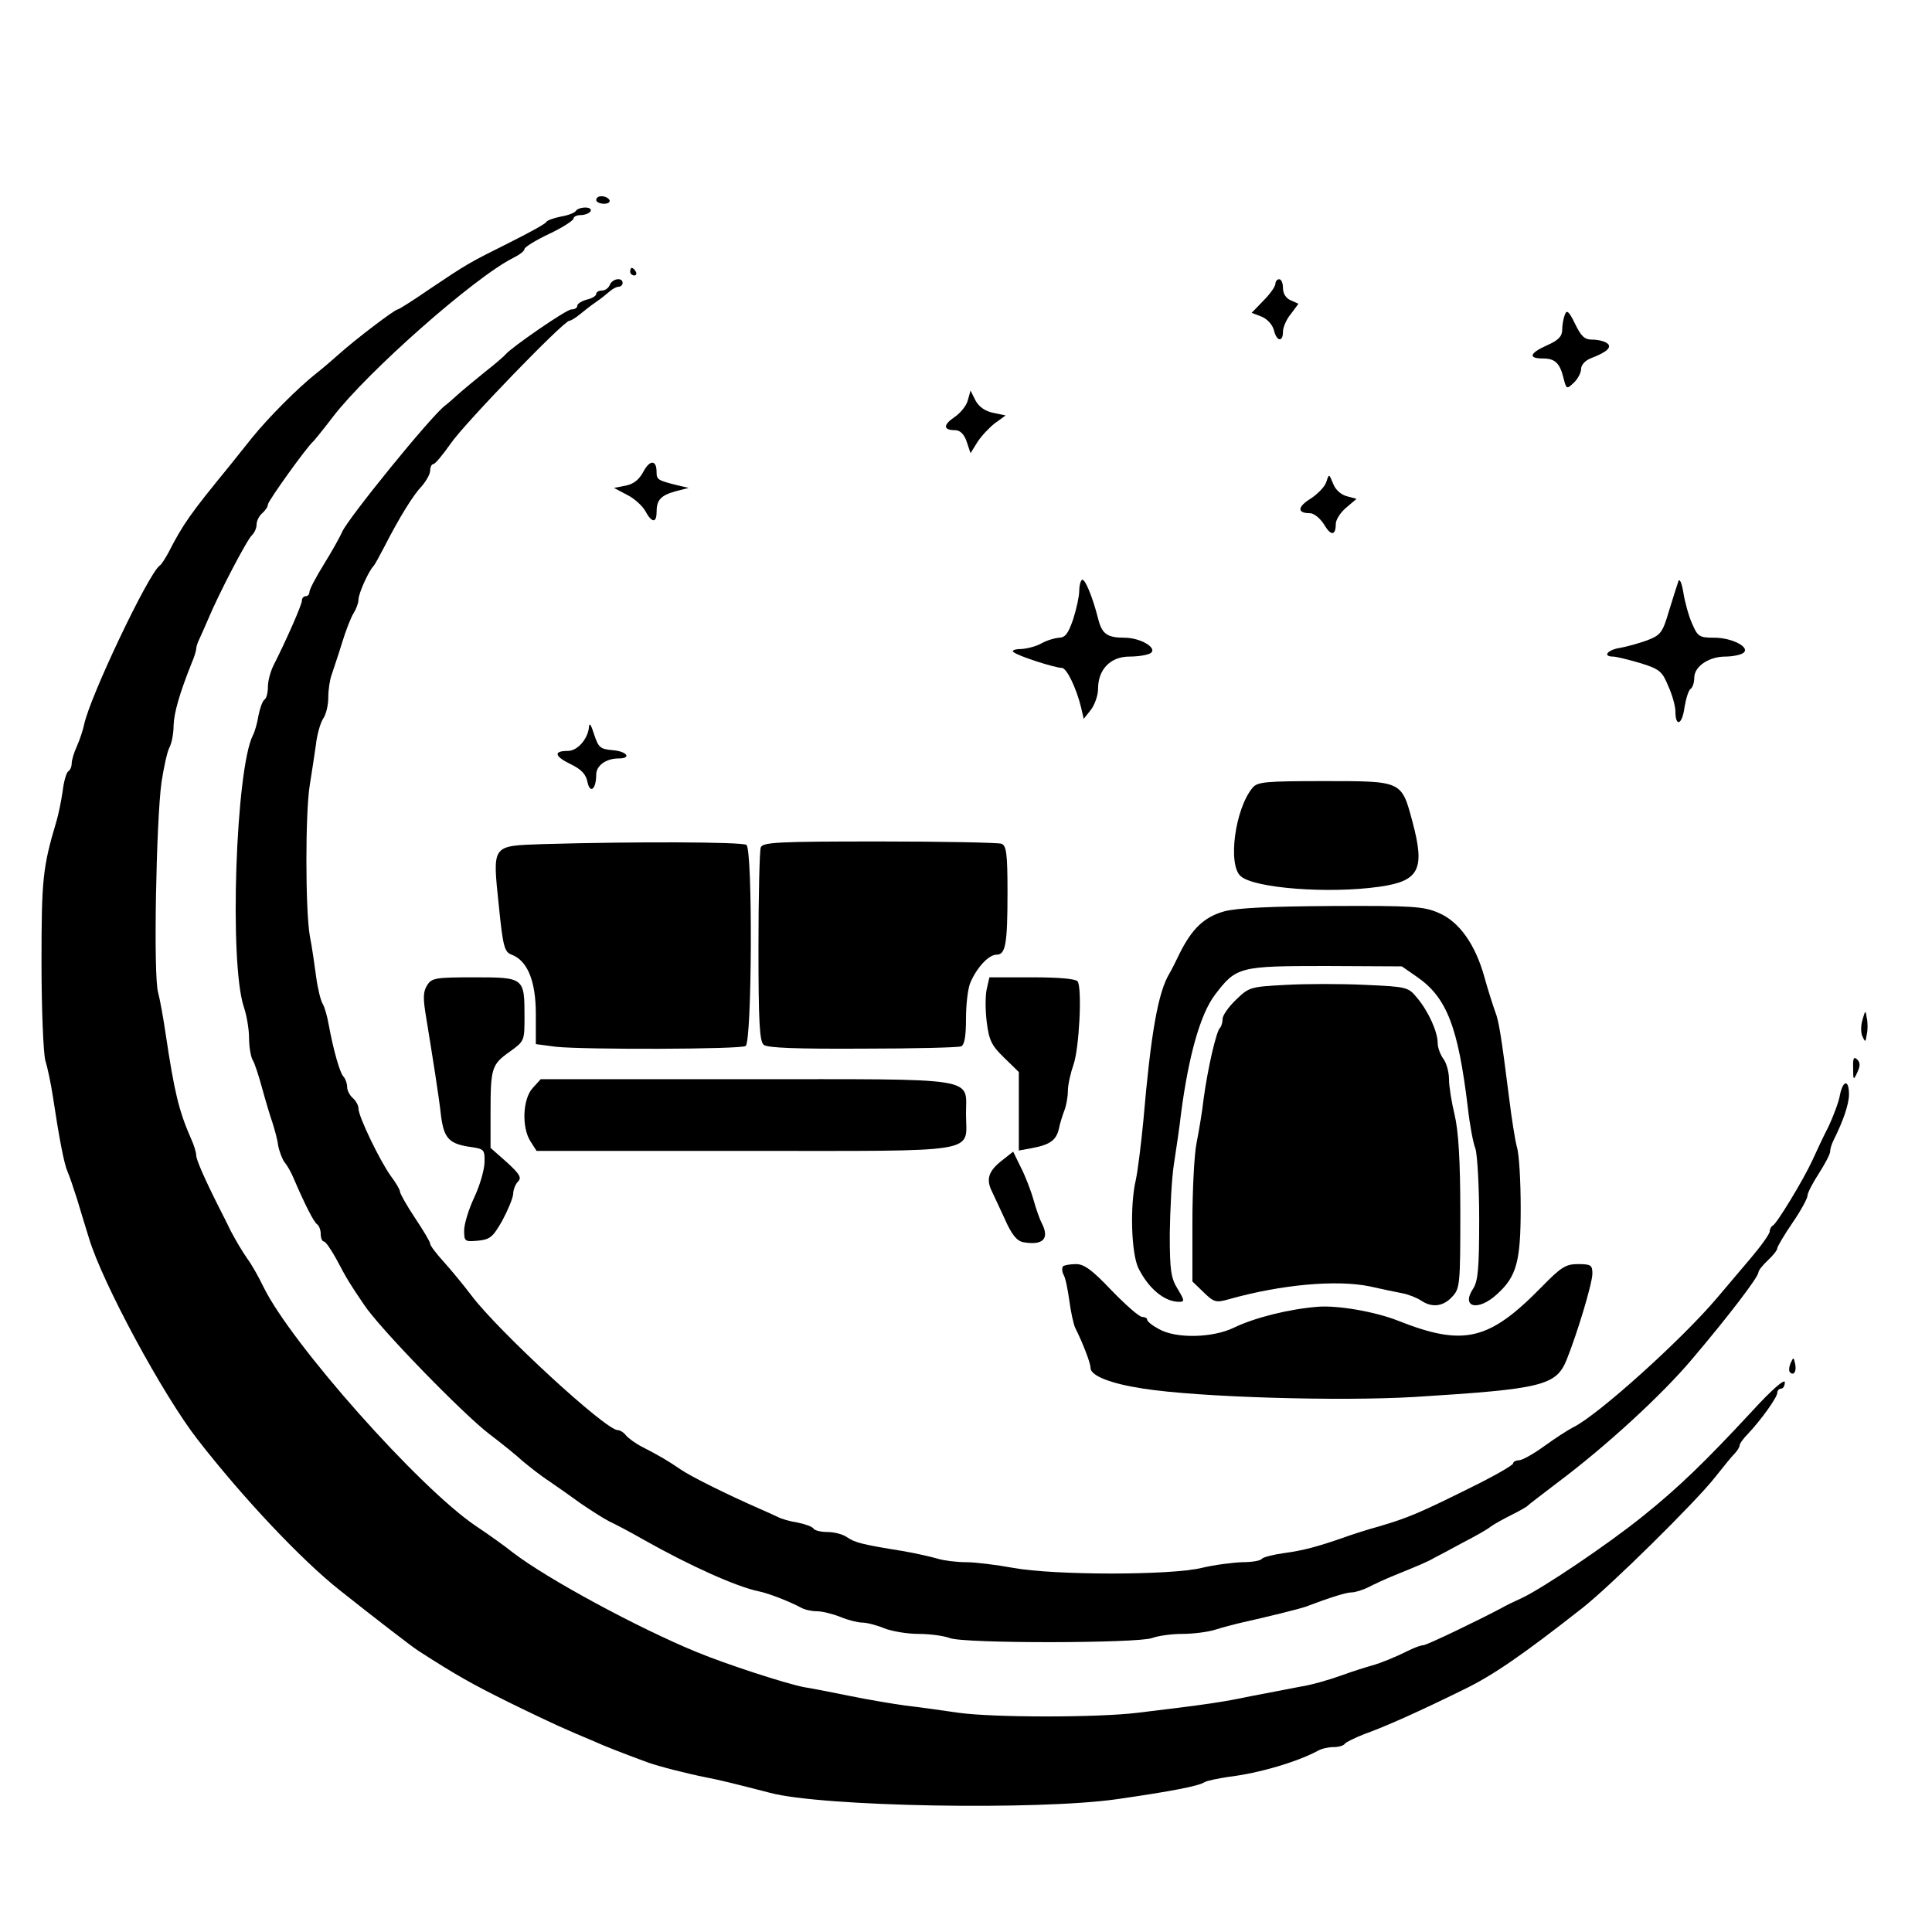<?xml version="1.0" standalone="no"?>
<!DOCTYPE svg PUBLIC "-//W3C//DTD SVG 20010904//EN"
 "http://www.w3.org/TR/2001/REC-SVG-20010904/DTD/svg10.dtd">
<svg version="1.0" xmlns="http://www.w3.org/2000/svg"
 width="512pt" height="512pt" viewBox="0 0 512 512"
 preserveAspectRatio="xMidYMid meet">
<g transform="translate(0,512) scale(0.1,-0.1)"
fill="#000000" stroke="none">
<path d="M1580 4590 c0 -5 9 -10 21 -10 11 0 17 5 14 10 -3 6 -13 10 -21 10
-8 0 -14 -4 -14 -10z"/>
<path d="M1526 4561 c-3 -5 -21 -12 -40 -15 -19 -4 -36 -10 -38 -14 -2 -5 -46
-29 -98 -55 -110 -55 -110 -55 -213 -124 -42 -29 -80 -53 -83 -53 -8 0 -114
-81 -154 -117 -19 -17 -46 -40 -60 -51 -51 -40 -129 -119 -172 -172 -24 -30
-51 -64 -60 -75 -103 -126 -122 -152 -163 -232 -8 -14 -17 -29 -22 -32 -30
-22 -185 -348 -200 -421 -3 -14 -11 -39 -19 -57 -8 -17 -14 -38 -14 -46 0 -9
-4 -18 -9 -21 -5 -3 -12 -27 -15 -53 -4 -27 -11 -61 -16 -78 -37 -124 -40
-155 -40 -376 0 -125 5 -239 10 -259 6 -19 15 -62 20 -95 17 -113 30 -180 39
-200 5 -11 16 -44 25 -72 9 -29 23 -77 32 -105 36 -119 196 -415 287 -532 121
-156 276 -320 377 -400 88 -70 193 -151 209 -161 101 -65 142 -88 241 -137 63
-31 133 -64 155 -73 22 -10 54 -23 70 -30 26 -12 75 -31 140 -55 30 -11 105
-30 155 -40 41 -8 73 -16 170 -41 137 -37 710 -47 920 -17 146 21 217 35 232
45 7 4 36 10 63 14 83 10 183 40 237 69 10 6 29 10 42 10 14 0 27 4 30 9 3 4
27 16 53 26 56 20 145 60 263 118 78 38 156 92 314 216 75 59 300 281 351 346
22 28 45 56 52 63 7 7 13 17 13 21 0 5 10 19 23 32 34 36 77 96 77 108 0 6 5
11 10 11 6 0 10 8 10 17 0 10 -35 -20 -87 -77 -126 -136 -197 -204 -288 -277
-94 -76 -264 -190 -320 -217 -22 -10 -47 -22 -55 -27 -56 -30 -199 -99 -208
-99 -6 0 -23 -6 -39 -14 -36 -18 -73 -33 -98 -40 -11 -3 -47 -14 -80 -26 -33
-12 -82 -26 -110 -30 -27 -5 -86 -17 -130 -25 -76 -16 -117 -22 -300 -44 -106
-13 -381 -13 -475 0 -41 6 -104 15 -140 19 -36 5 -101 16 -145 25 -44 9 -100
20 -125 24 -50 10 -204 60 -284 93 -156 64 -396 194 -486 263 -25 20 -69 51
-99 71 -150 101 -490 484 -563 634 -12 25 -31 59 -43 75 -12 17 -31 49 -43 72
-11 23 -25 50 -30 60 -40 79 -62 130 -62 141 0 8 -6 28 -14 45 -32 73 -44 123
-67 277 -6 41 -15 91 -20 110 -13 43 -5 456 9 557 6 39 15 81 21 92 6 11 11
37 11 58 1 34 16 86 48 166 7 16 12 33 12 38 0 5 4 17 9 27 4 9 15 33 23 52
27 65 103 211 116 222 6 6 12 18 12 28 0 10 7 23 15 30 8 7 15 17 15 23 0 9
104 154 120 167 3 3 27 32 52 65 91 119 376 371 479 422 16 8 29 18 29 23 0 5
29 23 65 40 36 17 65 36 65 41 0 5 9 9 19 9 11 0 23 5 26 10 3 6 -3 10 -14 10
-11 0 -22 -4 -25 -9z"/>
<path d="M1670 4400 c0 -5 5 -10 11 -10 5 0 7 5 4 10 -3 6 -8 10 -11 10 -2 0
-4 -4 -4 -10z"/>
<path d="M1616 4365 c-3 -8 -12 -15 -21 -15 -8 0 -15 -4 -15 -9 0 -5 -11 -12
-25 -15 -14 -4 -25 -11 -25 -16 0 -6 -7 -10 -16 -10 -13 0 -158 -100 -174
-119 -3 -4 -27 -25 -54 -46 -27 -22 -60 -49 -72 -60 -12 -11 -28 -25 -36 -31
-40 -32 -255 -297 -271 -333 -6 -14 -28 -53 -49 -87 -21 -34 -38 -66 -38 -73
0 -6 -4 -11 -10 -11 -5 0 -10 -5 -10 -12 0 -11 -42 -106 -75 -171 -8 -16 -15
-41 -15 -57 0 -16 -4 -31 -9 -34 -5 -3 -12 -22 -16 -42 -3 -20 -10 -44 -15
-53 -45 -90 -63 -600 -24 -719 8 -23 14 -61 14 -82 0 -22 4 -48 9 -58 6 -9 17
-44 26 -77 9 -33 21 -73 27 -90 5 -16 13 -43 15 -60 3 -16 11 -37 17 -45 7 -8
17 -26 23 -40 30 -70 55 -120 64 -125 5 -4 9 -15 9 -26 0 -10 4 -19 8 -19 5 0
19 -21 33 -46 29 -55 36 -66 74 -122 41 -62 259 -286 330 -341 33 -25 74 -58
90 -73 17 -14 48 -39 70 -53 22 -15 60 -42 85 -60 25 -17 59 -39 75 -47 17 -8
57 -29 90 -48 124 -70 247 -125 305 -137 26 -5 82 -27 112 -43 10 -6 29 -10
43 -10 14 0 42 -7 62 -15 19 -8 46 -15 58 -15 12 0 39 -7 58 -15 20 -8 61 -15
91 -15 30 0 67 -5 83 -11 38 -15 498 -14 536 0 16 6 52 11 80 11 29 0 68 5 87
11 19 6 53 15 75 20 59 13 148 35 165 41 66 25 108 38 122 38 9 0 29 6 45 14
15 8 46 22 68 31 69 28 90 37 105 46 8 4 42 22 75 40 33 17 67 36 75 43 8 6
33 20 55 31 22 11 42 22 45 26 3 3 37 29 75 58 130 97 280 235 359 329 96 113
176 218 176 230 0 5 11 19 25 32 14 13 25 27 25 32 0 4 18 35 40 67 22 32 40
65 40 72 0 8 14 34 30 59 16 25 30 51 30 58 0 7 4 20 9 30 26 52 41 96 41 122
0 40 -16 38 -24 -2 -3 -18 -17 -55 -30 -83 -14 -27 -33 -68 -43 -90 -24 -52
-95 -169 -105 -173 -4 -2 -8 -9 -8 -15 0 -7 -23 -39 -51 -72 -28 -33 -68 -80
-89 -105 -93 -110 -315 -310 -380 -342 -14 -7 -48 -29 -77 -50 -29 -21 -59
-38 -68 -38 -8 0 -15 -4 -15 -8 0 -5 -51 -34 -112 -64 -135 -67 -165 -80 -243
-103 -33 -9 -76 -23 -95 -30 -69 -24 -106 -34 -158 -41 -29 -4 -55 -11 -58
-15 -3 -5 -26 -9 -52 -9 -26 -1 -74 -7 -107 -15 -81 -20 -391 -20 -500 0 -44
8 -100 15 -124 15 -25 0 -58 4 -75 9 -17 5 -60 15 -96 21 -106 17 -124 22
-145 36 -11 8 -34 14 -52 14 -17 0 -34 4 -37 9 -3 5 -22 12 -42 16 -20 3 -44
10 -53 15 -9 4 -32 15 -51 23 -82 36 -177 83 -205 102 -35 24 -59 38 -102 60
-18 9 -37 23 -44 31 -6 8 -16 14 -22 14 -32 0 -316 262 -387 356 -22 29 -55
69 -74 90 -20 22 -36 43 -36 48 0 5 -18 35 -40 68 -22 33 -40 65 -40 70 0 5
-11 24 -24 41 -29 40 -86 158 -86 179 0 9 -7 21 -15 28 -8 7 -15 20 -15 29 0
9 -4 21 -9 27 -10 9 -27 69 -40 139 -4 23 -11 47 -16 55 -5 8 -13 40 -17 70
-4 30 -11 80 -17 110 -12 70 -12 328 0 400 5 30 12 78 16 105 3 28 12 59 19
70 8 11 14 36 14 57 0 20 4 47 9 60 4 13 17 50 27 83 10 33 24 69 31 80 7 11
13 27 13 36 0 16 27 76 40 89 3 3 15 25 28 50 41 80 77 138 100 162 12 14 22
32 22 41 0 9 4 17 8 17 5 0 25 24 46 54 36 53 300 326 315 326 4 0 17 8 29 18
11 9 30 24 42 32 12 8 28 21 36 28 7 6 17 12 23 12 6 0 11 5 11 10 0 16 -27
12 -34 -5z"/>
<path d="M3380 4368 c0 -7 -14 -27 -32 -45 l-31 -32 26 -10 c15 -6 29 -21 33
-36 7 -30 24 -33 24 -4 0 11 9 33 21 47 l20 27 -20 9 c-13 5 -21 18 -21 33 0
12 -4 23 -10 23 -5 0 -10 -5 -10 -12z"/>
<path d="M4147 4286 c-4 -10 -7 -28 -7 -40 0 -17 -10 -28 -40 -41 -47 -21 -51
-35 -11 -35 32 0 45 -12 55 -54 7 -27 8 -28 26 -11 11 10 20 27 20 37 0 11 11
23 27 29 42 16 57 30 41 40 -7 5 -24 9 -39 9 -20 0 -29 9 -45 42 -16 33 -22
38 -27 24z"/>
<path d="M2565 4060 c-3 -14 -19 -34 -35 -45 -31 -21 -31 -35 1 -35 13 0 24
-10 31 -31 l10 -30 18 29 c10 16 31 38 46 50 l29 21 -33 7 c-21 4 -38 16 -47
33 l-13 26 -7 -25z"/>
<path d="M1705 3870 c-11 -21 -26 -33 -47 -37 l-31 -6 34 -18 c19 -9 41 -29
49 -43 17 -32 30 -33 30 -3 0 32 11 44 50 55 l35 9 -30 7 c-52 13 -55 15 -55
35 0 33 -18 33 -35 1z"/>
<path d="M3515 3843 c-4 -13 -23 -32 -41 -44 -36 -22 -37 -39 -3 -39 11 0 27
-13 38 -30 18 -31 31 -30 31 2 0 10 12 30 28 43 l27 23 -26 7 c-15 4 -30 17
-36 33 -11 27 -11 27 -18 5z"/>
<path d="M2867 3583 c-4 -3 -7 -17 -7 -30 0 -13 -7 -46 -16 -74 -13 -38 -21
-49 -38 -49 -11 -1 -32 -7 -46 -15 -14 -8 -38 -14 -54 -15 -17 0 -26 -4 -20
-8 10 -10 110 -42 128 -42 13 0 39 -55 51 -105 l7 -30 19 24 c10 13 19 38 19
56 0 51 33 85 83 85 23 0 48 4 56 9 20 13 -26 41 -69 41 -46 0 -60 10 -70 51
-15 59 -36 109 -43 102z"/>
<path d="M4448 3580 c-3 -8 -14 -44 -25 -79 -17 -58 -22 -64 -58 -78 -22 -8
-55 -17 -72 -20 -33 -5 -47 -23 -18 -23 8 0 40 -8 71 -17 52 -16 59 -22 75
-61 11 -24 19 -54 19 -67 0 -43 18 -36 24 10 4 24 11 47 17 50 5 4 9 17 9 29
0 30 39 56 82 56 18 0 39 4 47 9 22 14 -27 41 -76 41 -40 0 -44 3 -59 38 -9
20 -19 57 -23 82 -4 25 -10 38 -13 30z"/>
<path d="M1561 3195 c-2 -32 -30 -65 -56 -65 -39 0 -36 -14 7 -35 29 -14 41
-27 45 -48 7 -32 23 -18 23 20 0 24 26 43 59 43 36 0 23 19 -16 22 -33 3 -37
7 -49 43 -7 23 -12 31 -13 20z"/>
<path d="M3320 3033 c-47 -55 -67 -205 -32 -235 36 -32 233 -47 367 -28 107
15 122 46 88 173 -29 108 -27 107 -233 107 -155 0 -177 -2 -190 -17z"/>
<path d="M1438 2883 c-136 -5 -133 0 -116 -164 11 -109 15 -122 34 -129 42
-16 64 -70 64 -157 l0 -80 53 -7 c73 -8 490 -7 503 2 17 11 19 523 2 533 -12
8 -297 9 -540 2z"/>
<path d="M2016 2874 c-3 -9 -6 -127 -6 -264 0 -200 3 -250 14 -259 10 -8 87
-11 262 -10 136 0 253 3 261 6 9 4 13 26 13 74 0 37 5 81 12 96 17 39 48 73
69 73 24 0 29 28 29 166 0 102 -3 123 -16 128 -9 3 -154 6 -324 6 -271 0 -309
-2 -314 -16z"/>
<path d="M3245 2705 c-54 -15 -86 -46 -119 -112 -10 -21 -22 -45 -27 -53 -30
-50 -49 -157 -69 -390 -6 -63 -15 -134 -20 -157 -16 -68 -12 -195 7 -234 27
-54 69 -89 108 -89 15 0 14 4 -4 34 -18 29 -21 49 -21 147 1 63 5 146 11 184
6 39 15 99 19 135 20 152 51 263 90 314 56 74 65 76 293 76 l202 -1 39 -27
c80 -55 110 -132 136 -348 5 -45 14 -93 20 -108 5 -15 10 -99 10 -187 0 -129
-3 -164 -16 -184 -33 -50 13 -61 63 -15 52 47 63 86 63 229 0 69 -4 142 -10
161 -5 19 -14 76 -20 125 -22 174 -28 210 -38 235 -5 14 -18 54 -28 90 -24 87
-67 148 -122 171 -39 17 -70 19 -280 18 -166 -1 -252 -5 -287 -14z"/>
<path d="M1132 2509 c-11 -17 -11 -35 -3 -83 18 -111 34 -210 40 -265 8 -59
22 -73 81 -81 33 -5 35 -7 34 -42 -1 -20 -13 -62 -28 -93 -14 -30 -26 -69 -26
-86 0 -29 2 -30 36 -27 32 3 40 9 65 53 15 28 28 59 29 71 0 11 6 26 13 33 10
10 4 20 -30 51 l-43 38 0 93 c0 119 3 128 51 162 39 28 39 29 39 93 0 103 -1
104 -133 104 -104 0 -113 -2 -125 -21z"/>
<path d="M2615 2499 c-4 -17 -4 -56 0 -88 6 -48 13 -62 46 -94 l39 -38 0 -104
0 -104 33 6 c49 9 66 21 73 51 3 15 10 37 15 50 5 13 9 36 9 51 0 16 7 47 15
70 15 43 23 200 11 220 -5 7 -48 11 -121 11 l-113 0 -7 -31z"/>
<path d="M3408 2510 c-94 -5 -98 -6 -132 -39 -20 -19 -36 -42 -36 -51 0 -9 -3
-20 -7 -24 -10 -10 -32 -106 -43 -186 -4 -36 -13 -89 -19 -119 -6 -29 -11
-124 -11 -210 l0 -157 30 -29 c27 -26 32 -28 67 -18 139 39 284 52 373 34 30
-7 69 -15 85 -18 17 -3 39 -12 50 -19 29 -20 59 -17 83 9 21 22 22 32 22 223
0 139 -5 217 -15 259 -8 33 -15 76 -15 95 0 19 -7 44 -15 54 -8 11 -15 30 -15
42 0 29 -24 83 -54 119 -24 29 -26 30 -138 35 -62 3 -157 3 -210 0z"/>
<path d="M4936 2418 c-5 -16 -5 -36 0 -45 7 -16 8 -15 11 5 3 12 3 32 0 45 -3
21 -4 20 -11 -5z"/>
<path d="M4911 2290 c0 -33 1 -34 11 -12 8 17 8 26 0 34 -9 9 -12 4 -11 -22z"/>
<path d="M1412 2237 c-27 -29 -30 -105 -6 -142 l16 -25 553 0 c636 0 585 -8
585 98 0 99 42 92 -585 92 l-542 0 -21 -23z"/>
<path d="M2652 2042 c-33 -27 -39 -48 -23 -80 4 -9 20 -42 34 -73 18 -41 32
-58 49 -61 52 -9 70 9 49 50 -5 9 -15 37 -22 62 -7 25 -22 64 -34 87 l-20 41
-33 -26z"/>
<path d="M2817 1764 c-3 -4 -3 -14 2 -23 5 -9 11 -40 15 -69 4 -30 11 -61 15
-70 21 -42 41 -94 41 -107 0 -21 54 -42 140 -55 146 -23 522 -34 720 -22 338
21 374 30 402 99 28 70 68 202 68 228 0 22 -4 25 -38 25 -33 0 -45 -8 -97 -61
-139 -142 -206 -158 -380 -89 -61 24 -159 41 -212 37 -77 -6 -168 -29 -222
-55 -57 -28 -155 -30 -200 -4 -17 9 -31 20 -31 25 0 4 -6 7 -13 7 -8 0 -44 32
-81 70 -51 54 -73 70 -94 70 -16 0 -32 -3 -35 -6z"/>
<path d="M4745 1507 c-4 -10 -5 -21 -1 -24 10 -10 18 4 13 24 -4 17 -4 17 -12
0z"/>
</g>
</svg>
